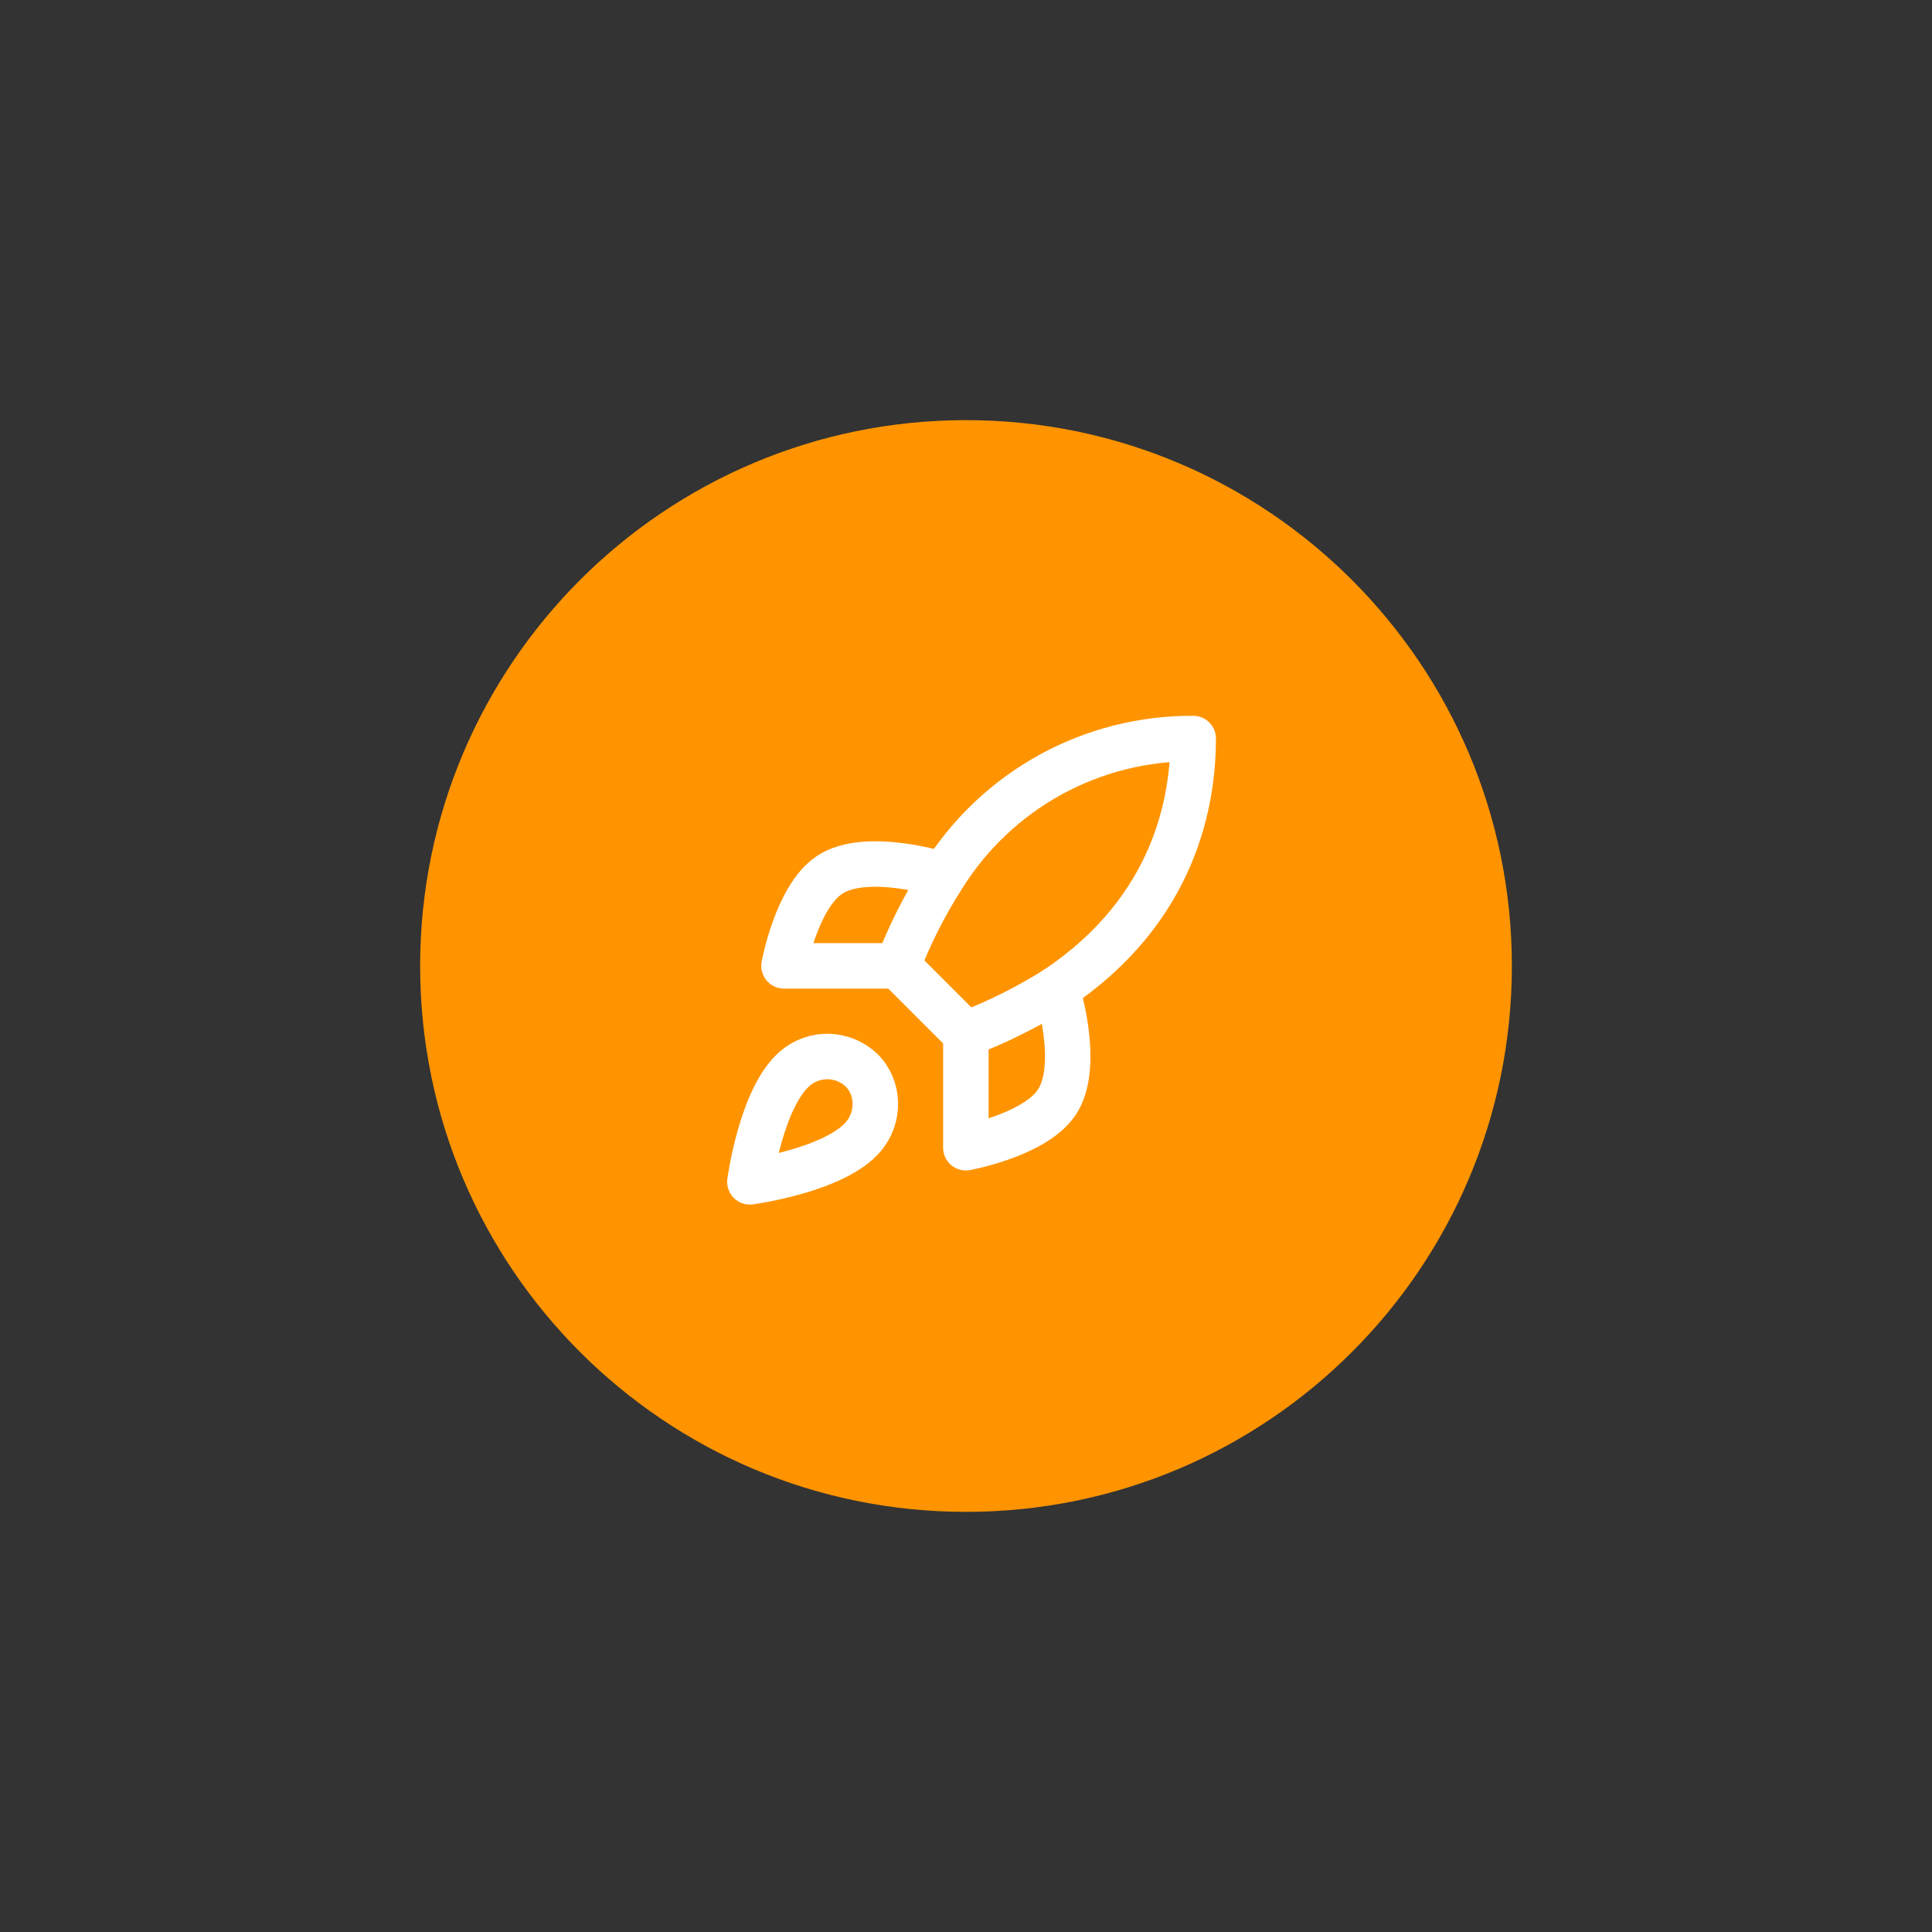 <svg xmlns="http://www.w3.org/2000/svg" xmlns:xlink="http://www.w3.org/1999/xlink" width="1080" zoomAndPan="magnify" viewBox="0 0 810 810" height="1080" preserveAspectRatio="xMidYMid meet" version="1.2"><rect x="0" y="0" width="810" height="810" fill="#333333" stroke="none"/><defs><clipPath id="6c344d2e1d"><path d="M 176.145 176.145 L 633.855 176.145 L 633.855 633.855 L 176.145 633.855 Z M 176.145 176.145 "/></clipPath><clipPath id="45bb804eb0"><path d="M 405 176.145 C 278.605 176.145 176.145 278.605 176.145 405 C 176.145 531.395 278.605 633.855 405 633.855 C 531.395 633.855 633.855 531.395 633.855 405 C 633.855 278.605 531.395 176.145 405 176.145 Z M 405 176.145 "/></clipPath></defs><g id="14ed59bb87"><g clip-rule="nonzero" clip-path="url(#6c344d2e1d)"><g clip-rule="nonzero" clip-path="url(#45bb804eb0)"><path style=" stroke:none;fill-rule:nonzero;fill:#ff9400;fill-opacity:1;" d="M 176.145 176.145 L 633.855 176.145 L 633.855 633.855 L 176.145 633.855 Z M 176.145 176.145 "/></g></g><path style="fill:none;stroke-width:2;stroke-linecap:round;stroke-linejoin:round;stroke:#ffffff;stroke-opacity:1;stroke-miterlimit:4;" d="M 4.5 16.5 C 3 17.76 2.5 21.5 2.5 21.5 C 2.5 21.5 6.24 21 7.5 19.5 C 8.21 18.66 8.2 17.37 7.41 16.59 C 7.314 16.498 7.21 16.416 7.098 16.343 C 6.987 16.27 6.869 16.208 6.747 16.156 C 6.624 16.105 6.497 16.065 6.367 16.037 C 6.237 16.008 6.106 15.992 5.972 15.988 C 5.839 15.984 5.707 15.992 5.575 16.012 C 5.443 16.032 5.315 16.064 5.189 16.108 C 5.063 16.152 4.942 16.206 4.826 16.272 C 4.711 16.338 4.602 16.414 4.5 16.5 Z M 4.5 16.5 " transform="matrix(9.531,0,0,9.531,290.572,290.572)"/><path style="fill:none;stroke-width:2;stroke-linecap:round;stroke-linejoin:round;stroke:#ffffff;stroke-opacity:1;stroke-miterlimit:4;" d="M 12 15 L 9 12 C 9.533 10.616 10.2 9.299 11 8.05 C 11.145 7.818 11.297 7.592 11.456 7.369 C 11.616 7.147 11.782 6.931 11.955 6.719 C 12.128 6.508 12.308 6.302 12.494 6.102 C 12.681 5.902 12.873 5.708 13.072 5.521 C 13.27 5.333 13.474 5.151 13.685 4.977 C 13.894 4.802 14.11 4.634 14.331 4.473 C 14.551 4.312 14.777 4.158 15.008 4.012 C 15.238 3.865 15.474 3.726 15.713 3.594 C 15.952 3.463 16.196 3.338 16.443 3.222 C 16.69 3.106 16.941 2.998 17.196 2.898 C 17.45 2.797 17.707 2.705 17.967 2.622 C 18.227 2.538 18.49 2.462 18.755 2.395 C 19.019 2.328 19.286 2.269 19.555 2.219 C 19.824 2.169 20.093 2.127 20.365 2.094 C 20.636 2.061 20.908 2.037 21.181 2.021 C 21.453 2.005 21.727 1.998 22 2 C 22 4.72 21.22 9.5 16 13 C 14.734 13.801 13.4 14.467 12 15 Z M 12 15 " transform="matrix(9.531,0,0,9.531,290.572,290.572)"/><path style="fill:none;stroke-width:2;stroke-linecap:round;stroke-linejoin:round;stroke:#ffffff;stroke-opacity:1;stroke-miterlimit:4;" d="M 9 12 L 4 12 C 4 12 4.55 8.97 6 8 C 7.62 6.92 11 8 11 8 " transform="matrix(9.531,0,0,9.531,290.572,290.572)"/><path style="fill:none;stroke-width:2;stroke-linecap:round;stroke-linejoin:round;stroke:#ffffff;stroke-opacity:1;stroke-miterlimit:4;" d="M 12 15 L 12 20 C 12 20 15.03 19.45 16 18 C 17.08 16.38 16 13 16 13 " transform="matrix(9.531,0,0,9.531,290.572,290.572)"/></g></svg>